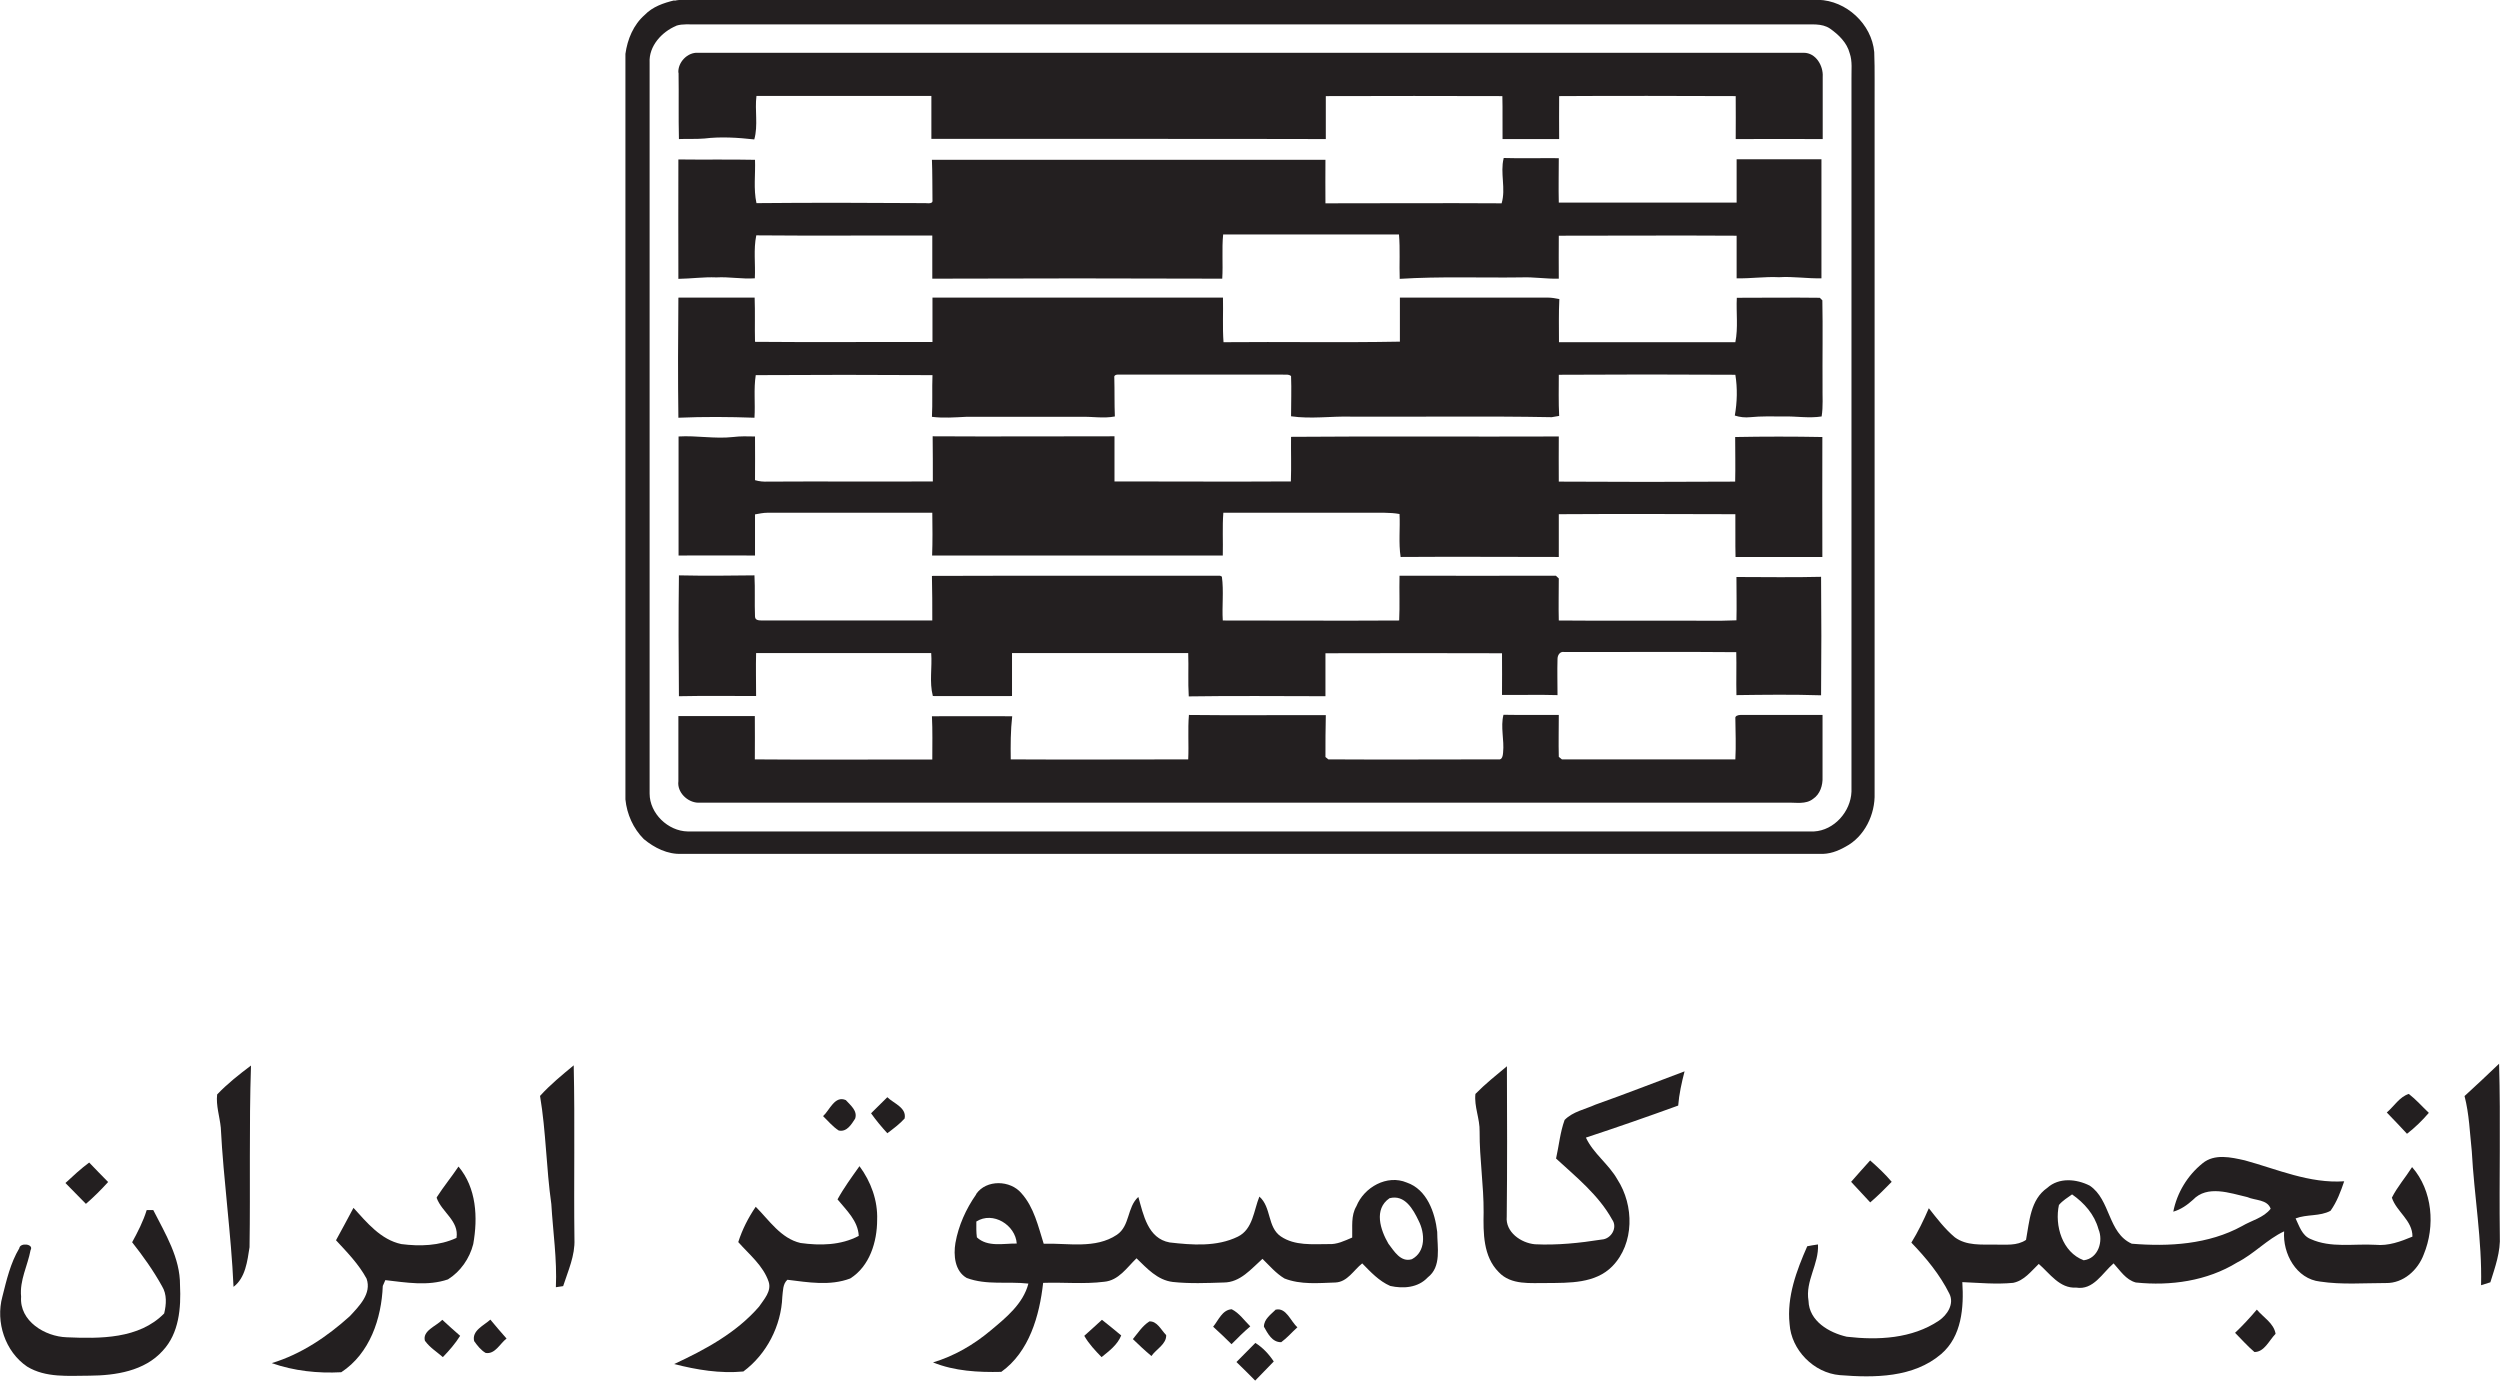 <?xml version="1.0" encoding="UTF-8"?>
<svg id="Layer_2" data-name="Layer 2" xmlns="http://www.w3.org/2000/svg" viewBox="0 0 137.35 75.85">
  <defs>
    <style>
      .cls-1 {
        fill: #231f20;
        stroke-width: 0px;
      }
    </style>
  </defs>
  <g id="Layer_1-2" data-name="Layer 1">
    <g>
      <g>
        <path class="cls-1" d="m37.15,1.42c-.79.33-1.51,1.11-1.46,2.02,0,13.39,0,26.78,0,40.16,0,1.09,1.01,2.06,2.09,2.08,20.63,0,41.26,0,61.88,0,1.11-.06,2.02-1.09,2.06-2.19,0-13.05,0-26.1,0-39.15-.01-.47.06-.97-.1-1.42-.15-.58-.61-1.02-1.08-1.35-.46-.31-1.03-.21-1.55-.23-20.25,0-40.49,0-60.74,0-.36.01-.74-.04-1.09.07m-.1-1.37c.16-.04.33-.05.5-.05,20.78,0,41.56,0,62.33,0,1.55.04,2.94,1.33,3.08,2.87.04,1.01.01,2.03.02,3.04,0,12.56,0,25.12,0,37.68.04,1.16-.55,2.39-1.6,2.94-.42.24-.9.42-1.4.39-20.85,0-41.7,0-62.54,0-.77.04-1.5-.33-2.08-.81-.58-.58-.93-1.37-1.01-2.18,0-13.65,0-27.31,0-40.96.11-.8.44-1.6,1.06-2.14.43-.45,1.04-.66,1.63-.8"/>
        <path class="cls-1" d="m37.27,4c-.04-.57.5-1.14,1.08-1.1,20.25,0,40.5,0,60.75,0,.66,0,1.08.71,1.04,1.32,0,1.14,0,2.28,0,3.42-1.59-.01-3.19,0-4.78,0,0-.79.01-1.57,0-2.36-3.23-.01-6.47-.02-9.7,0-.01.78,0,1.57,0,2.36-1.04,0-2.07,0-3.11,0-.01-.79.01-1.57-.01-2.36-3.23-.01-6.46-.01-9.7,0,0,.79,0,1.57,0,2.36-7.22-.02-14.45,0-21.67-.01,0-.79,0-1.57,0-2.36-3.2,0-6.4,0-9.61,0-.1.79.1,1.61-.12,2.39-.91-.1-1.83-.16-2.74-.05-.47.04-.94.01-1.4.03-.03-1.22,0-2.43-.02-3.65"/>
        <path class="cls-1" d="m82.61,8.68c1.01.03,2.02,0,3.03.01,0,.81-.02,1.63,0,2.44,3.26,0,6.51,0,9.77,0,0-.79,0-1.59,0-2.38,1.55,0,3.11,0,4.66,0,0,2.18,0,4.36,0,6.54-.78.02-1.55-.11-2.33-.06-.78-.04-1.55.08-2.33.06,0-.78,0-1.56,0-2.34-3.26-.02-6.51,0-9.77,0-.01.79,0,1.57,0,2.36-.69.02-1.38-.1-2.07-.07-2.22.03-4.45-.06-6.67.08-.03-.81.03-1.63-.04-2.44-3.22,0-6.44,0-9.66,0-.08.81,0,1.62-.05,2.43-5.31-.02-10.62-.02-15.93,0,0-.79,0-1.58,0-2.37-3.22-.01-6.45.02-9.67-.01-.16.78-.04,1.57-.08,2.36-.71.05-1.41-.09-2.11-.05-.7-.03-1.39.07-2.09.08-.01-2.19,0-4.37,0-6.56,1.4.02,2.81-.01,4.21.02.03.79-.09,1.6.08,2.38,3.09-.03,6.19-.02,9.28,0,.14,0,.44.06.39-.18-.01-.73,0-1.47-.03-2.2,7.21,0,14.42,0,21.62,0,0,.8-.01,1.59,0,2.39,3.23,0,6.45-.02,9.68,0,.24-.81-.09-1.66.11-2.47"/>
        <path class="cls-1" d="m37.28,16.35c1.39,0,2.79,0,4.18,0,.03.81,0,1.62.02,2.43,3.25.03,6.5,0,9.75.01,0-.81,0-1.63,0-2.44,5.32,0,10.64,0,15.96,0,.02.81-.03,1.63.03,2.45,3.23-.03,6.46.03,9.69-.03,0-.81,0-1.62,0-2.42,2.71,0,5.42,0,8.13,0,.21,0,.42.04.63.08-.04.79-.02,1.58-.02,2.37,3.23,0,6.46,0,9.69,0,.16-.8.04-1.62.08-2.44,1.52,0,3.04-.02,4.56,0,.04.04.11.11.14.14.03,1.57,0,3.14.01,4.71-.01.56.04,1.12-.05,1.67-.7.11-1.41-.02-2.12,0-.6,0-1.2-.02-1.8.04-.29.03-.57,0-.85-.09.13-.74.15-1.5.03-2.24-3.23-.02-6.47-.02-9.7,0,0,.75-.02,1.51.02,2.26-.14.02-.27.05-.41.07-3.67-.07-7.35-.01-11.02-.03-1.1-.03-2.21.14-3.3-.02,0-.74.03-1.47,0-2.21-.14-.12-.35-.06-.52-.08-2.93,0-5.85,0-8.78,0-.15.01-.46-.06-.41.2.02.7,0,1.4.03,2.1-.62.12-1.24,0-1.87.02-2.1,0-4.2,0-6.3,0-.63.03-1.26.08-1.88,0,.04-.76,0-1.53.03-2.29-3.23-.02-6.47-.02-9.71,0-.12.77-.02,1.56-.07,2.34-1.39-.05-2.79-.06-4.18,0-.03-2.19-.02-4.39,0-6.58"/>
        <path class="cls-1" d="m51.21,23.97c3.34.02,6.68,0,10.02,0,0,.83,0,1.65,0,2.48,3.23,0,6.46.02,9.69,0,.03-.82,0-1.64.01-2.45,4.9-.04,9.81,0,14.71-.02,0,.83-.01,1.65,0,2.48,3.23.02,6.46.02,9.69,0,.02-.82,0-1.64,0-2.45,1.6-.03,3.19-.03,4.79,0-.01,2.19,0,4.39,0,6.59-1.59,0-3.18,0-4.77,0-.02-.78,0-1.56-.01-2.35-3.23-.01-6.47-.02-9.7,0,0,.78,0,1.57,0,2.35-2.9,0-5.8-.02-8.69,0-.12-.78-.02-1.57-.06-2.36-.54-.1-1.1-.06-1.64-.07-2.68,0-5.36,0-8.04,0-.06.78-.01,1.56-.03,2.35-5.32,0-10.65,0-15.97,0,.03-.78.02-1.56.01-2.35-3.02,0-6.03,0-9.05,0-.23,0-.46.05-.69.09,0,.75,0,1.51,0,2.26-1.4-.01-2.8,0-4.2,0,0-2.18,0-4.36,0-6.54,1-.06,1.99.14,2.99.03.4-.05.81-.04,1.21-.03,0,.8.01,1.6,0,2.4.23.07.47.09.71.08,3.02-.02,6.04.01,9.06-.01,0-.83,0-1.65-.01-2.48"/>
        <path class="cls-1" d="m37.28,31.61c1.39.03,2.78.02,4.17,0,.04.75,0,1.51.03,2.27.01.24.29.2.46.21,3.09,0,6.19,0,9.28,0,0-.81,0-1.63-.02-2.45,5.27-.02,10.55,0,15.83-.01l.1.05c.11.8,0,1.61.05,2.41,3.23,0,6.46.02,9.69,0,.04-.82,0-1.64.02-2.46,2.86.01,5.73,0,8.59,0,.04.04.12.11.16.15,0,.77-.02,1.54,0,2.31,2.16.02,4.31,0,6.47.01,1.09-.01,2.19.03,3.29-.02.02-.79,0-1.59,0-2.38,1.55,0,3.1.03,4.65-.01.02,2.17.02,4.34,0,6.51-1.55-.05-3.1-.03-4.65-.01-.02-.79.01-1.58-.01-2.36-3.15-.03-6.31,0-9.46-.01-.23-.04-.36.18-.36.38-.02.66,0,1.33,0,1.99-1.02-.03-2.03,0-3.05-.01,0-.76.01-1.52,0-2.29-3.23-.01-6.47-.01-9.7,0,0,.79,0,1.57,0,2.36-2.5,0-5-.03-7.51.01-.05-.79,0-1.59-.03-2.38-3.23,0-6.46,0-9.68,0,0,.79,0,1.58,0,2.36-1.45,0-2.9.01-4.35,0-.2-.77-.03-1.57-.09-2.36-3.21,0-6.42,0-9.62,0-.02.79,0,1.57,0,2.36-1.41,0-2.83-.02-4.24.01-.02-2.21-.03-4.43,0-6.64"/>
        <path class="cls-1" d="m65.33,39.28c2.5.03,5.01,0,7.51.01-.02.77-.02,1.54-.02,2.3.04.03.12.1.16.13,3.11.02,6.23,0,9.35,0,.21.04.24-.24.25-.38.07-.69-.15-1.39.02-2.07,1.01.02,2.03,0,3.04.01,0,.77-.02,1.53,0,2.3.04.03.12.1.17.14,3.17,0,6.35,0,9.53,0,.04-.75.01-1.5,0-2.25-.03-.14.16-.19.27-.19,1.51,0,3.01,0,4.52,0,0,1.14,0,2.27,0,3.41.02.45-.13.94-.52,1.2-.41.32-.94.19-1.42.21-19.95,0-39.9,0-59.84,0-.59-.02-1.16-.58-1.08-1.18,0-1.19,0-2.39,0-3.58,1.4,0,2.8,0,4.2,0,.01.79,0,1.59,0,2.38,3.25.03,6.5,0,9.75.01,0-.79.02-1.59-.02-2.38,1.47,0,2.94-.01,4.41,0-.09.79-.09,1.58-.08,2.37,3.25.02,6.5,0,9.75,0,.04-.82-.03-1.64.04-2.45"/>
      </g>
      <g>
        <path class="cls-1" d="m135.41,60.21c.64-.58,1.26-1.17,1.89-1.77.09,3.14,0,6.29.04,9.44.05.89-.26,1.74-.52,2.57-.13.04-.38.12-.51.16.06-2.47-.38-4.91-.51-7.36-.11-1.02-.14-2.04-.4-3.04"/>
        <path class="cls-1" d="m11.93,60.13c.56-.59,1.21-1.1,1.86-1.59-.11,3.32-.03,6.65-.08,9.98-.12.76-.22,1.68-.88,2.18-.13-2.93-.55-5.83-.7-8.75-.06-.61-.27-1.21-.2-1.82"/>
        <path class="cls-1" d="m29.67,60.21c.56-.62,1.21-1.15,1.85-1.68.07,3.18,0,6.37.04,9.55.04.9-.35,1.74-.62,2.58-.1.01-.3.04-.4.06.07-1.53-.16-3.05-.25-4.57-.28-1.97-.29-3.98-.62-5.94"/>
        <path class="cls-1" d="m81.06,60.1c.54-.55,1.14-1.03,1.73-1.52.01,2.75.02,5.51-.01,8.26-.08.85.78,1.45,1.55,1.52,1.23.06,2.46-.07,3.67-.26.52-.03.89-.66.57-1.1-.74-1.34-1.97-2.33-3.08-3.35.16-.71.22-1.43.47-2.12.45-.46,1.12-.58,1.69-.84,1.64-.58,3.27-1.22,4.9-1.83-.16.62-.3,1.25-.35,1.88-1.68.61-3.37,1.2-5.07,1.76.41.88,1.25,1.45,1.73,2.3.92,1.42.94,3.52-.28,4.77-.93.95-2.36.91-3.59.92-.89-.01-1.97.13-2.65-.6-.86-.86-.85-2.16-.83-3.28.01-1.49-.23-2.96-.22-4.44.02-.7-.31-1.38-.23-2.07"/>
        <path class="cls-1" d="m131.13,61.12c.4-.34.7-.86,1.21-1.02.4.31.73.69,1.1,1.04-.36.42-.76.81-1.2,1.15-.36-.4-.74-.78-1.11-1.17"/>
        <path class="cls-1" d="m45.22,61.32c.36-.32.64-1.15,1.25-.88.25.28.66.59.51,1.02-.2.31-.46.75-.9.65-.33-.21-.58-.52-.86-.79"/>
        <path class="cls-1" d="m47.86,61.16c.3-.29.6-.59.89-.88.34.34,1.07.57.95,1.17-.28.31-.62.56-.95.81-.32-.35-.62-.71-.89-1.09"/>
        <path class="cls-1" d="m102.74,63.75c.42.37.83.75,1.19,1.18-.38.39-.77.78-1.18,1.13-.35-.38-.7-.76-1.05-1.13.34-.4.7-.78,1.05-1.18"/>
        <path class="cls-1" d="m113.12,66.19c-.25,1.14.18,2.61,1.36,3.05.8-.1,1.09-1.05.81-1.71-.22-.81-.78-1.44-1.45-1.91-.25.18-.52.34-.72.58m7.89-2.29c.66-.54,1.56-.33,2.32-.16,1.79.49,3.55,1.28,5.46,1.15-.19.56-.4,1.13-.75,1.62-.59.32-1.3.18-1.92.42.2.41.35.94.82,1.13,1.12.51,2.38.25,3.57.32.71.07,1.38-.18,2.03-.45.01-.89-.88-1.37-1.13-2.14.3-.6.75-1.11,1.11-1.68,1.13,1.29,1.28,3.25.64,4.8-.32.86-1.12,1.59-2.08,1.57-1.2,0-2.42.1-3.61-.08-1.31-.14-2.07-1.54-1.98-2.76-.94.44-1.65,1.24-2.58,1.71-1.66,1.02-3.66,1.3-5.57,1.1-.55-.15-.86-.66-1.22-1.05-.62.53-1.11,1.49-2.06,1.33-.9.06-1.45-.78-2.05-1.3-.42.4-.8.92-1.41,1.04-.93.09-1.86,0-2.79-.04.09,1.39-.03,2.98-1.16,3.95-1.53,1.31-3.68,1.31-5.57,1.16-1.43-.12-2.67-1.38-2.76-2.81-.16-1.49.38-2.93.97-4.27.19-.04.39-.07.59-.1.06,1.08-.71,2.01-.52,3.1.03,1.11,1.13,1.75,2.1,1.97,1.72.2,3.58.11,5.06-.88.46-.31.86-.92.58-1.48-.52-1.05-1.28-1.97-2.09-2.81.37-.6.68-1.24.96-1.89.44.56.88,1.14,1.43,1.6.64.47,1.46.39,2.22.4.57-.01,1.19.08,1.69-.26.19-1.01.23-2.21,1.17-2.86.64-.58,1.6-.49,2.33-.12,1.15.77.99,2.6,2.31,3.19,2.04.17,4.22.04,6.06-.97.52-.31,1.18-.45,1.57-.95-.18-.52-.86-.45-1.28-.64-.96-.22-2.2-.68-2.99.15-.31.28-.66.53-1.08.65.2-1.03.78-1.99,1.6-2.65"/>
        <path class="cls-1" d="m3.6,64.99c.42-.39.84-.78,1.3-1.12.34.36.69.71,1.04,1.07-.38.42-.79.83-1.22,1.2-.38-.38-.75-.77-1.13-1.15"/>
        <path class="cls-1" d="m24,65.77c.37-.58.81-1.11,1.19-1.68.99,1.18,1.07,2.8.81,4.26-.2.79-.7,1.51-1.39,1.94-1.11.38-2.3.17-3.44.04-.03.08-.1.24-.14.32-.07,1.79-.71,3.71-2.28,4.74-1.29.07-2.6-.07-3.82-.5,1.62-.49,3.05-1.46,4.29-2.58.51-.55,1.21-1.24.92-2.06-.43-.8-1.07-1.45-1.68-2.11.33-.59.64-1.19.96-1.78.74.81,1.5,1.75,2.63,1.99,1.02.13,2.08.1,3.03-.34.15-.94-.81-1.41-1.09-2.2"/>
        <path class="cls-1" d="m46.01,65.9c.35-.64.79-1.24,1.21-1.83.63.85,1.01,1.89.97,2.95,0,1.2-.41,2.55-1.48,3.22-1.11.42-2.31.21-3.45.07-.26.23-.24.62-.28.94-.06,1.59-.86,3.15-2.14,4.1-1.28.12-2.56-.09-3.8-.41,1.7-.79,3.41-1.71,4.66-3.15.27-.4.7-.85.53-1.37-.3-.89-1.07-1.5-1.67-2.18.22-.69.55-1.34.96-1.94.74.74,1.38,1.74,2.46,1.99,1.08.15,2.22.13,3.2-.39-.04-.83-.68-1.41-1.17-2.01"/>
        <path class="cls-1" d="m53.64,67.11c0,.29-.01.58.03.87.59.55,1.46.33,2.19.34-.07-1.02-1.31-1.79-2.22-1.21m22.7-1.28c-.88.6-.5,1.75-.06,2.5.31.4.67,1.04,1.29.85.77-.41.72-1.43.37-2.11-.3-.63-.76-1.46-1.6-1.24m-22.71-.23c.56-.81,1.88-.77,2.49-.04.69.77.92,1.82,1.22,2.77,1.34-.04,2.84.3,4.02-.49.73-.49.55-1.51,1.18-2.08.28.98.52,2.28,1.72,2.5,1.23.14,2.59.25,3.75-.32.83-.41.87-1.44,1.18-2.2.67.59.43,1.68,1.18,2.19.77.52,1.73.42,2.61.42.47.03.89-.18,1.31-.36.02-.58-.08-1.2.23-1.72.42-1.04,1.68-1.76,2.77-1.3,1.11.38,1.55,1.65,1.67,2.71,0,.83.25,1.91-.52,2.5-.53.57-1.34.63-2.06.47-.62-.27-1.08-.77-1.54-1.24-.47.37-.81,1.02-1.47,1.05-.93.03-1.91.13-2.8-.22-.47-.28-.83-.71-1.21-1.08-.62.55-1.22,1.3-2.13,1.3-.93.03-1.87.07-2.8-.03-.84-.1-1.42-.75-1.99-1.3-.53.51-.98,1.22-1.78,1.29-1.11.14-2.24.02-3.35.06-.2,1.8-.76,3.79-2.3,4.89-1.26.03-2.57-.04-3.75-.52,1.17-.35,2.23-.97,3.15-1.74.85-.71,1.8-1.47,2.09-2.59-1.13-.13-2.3.1-3.39-.31-.66-.38-.73-1.25-.62-1.92.17-.96.58-1.87,1.14-2.67"/>
        <path class="cls-1" d="m8.05,66.48c.09,0,.27,0,.37,0,.66,1.3,1.48,2.62,1.47,4.13.06,1.25-.05,2.64-.95,3.6-1,1.12-2.6,1.36-4.02,1.37-1.15,0-2.4.13-3.43-.5-1.21-.82-1.74-2.45-1.36-3.84.23-.91.44-1.84.93-2.66.04-.33.82-.24.62.1-.16.86-.61,1.66-.52,2.56-.1,1.34,1.31,2.19,2.5,2.23,1.83.08,3.98.1,5.36-1.31.12-.49.16-1.05-.12-1.5-.47-.85-1.04-1.65-1.64-2.41.31-.57.61-1.15.8-1.77"/>
        <path class="cls-1" d="m66.65,72.89c.29-.35.5-.93,1.02-.96.42.21.69.62,1.02.94-.36.31-.7.64-1.03.98-.33-.33-.67-.65-1.01-.96"/>
        <path class="cls-1" d="m70.1,71.95c.57-.12.81.65,1.18.97-.3.27-.56.58-.89.82-.5.01-.74-.48-.95-.85,0-.42.39-.68.66-.95"/>
        <path class="cls-1" d="m122.79,73.23c.42-.4.82-.83,1.2-1.28.35.42.94.75,1.03,1.33-.35.35-.61,1-1.16,1-.38-.32-.71-.7-1.06-1.05"/>
        <path class="cls-1" d="m23.35,73.68c-.17-.57.62-.82.95-1.17.32.3.65.59.98.88-.27.43-.6.81-.95,1.17-.33-.29-.71-.52-.97-.88"/>
        <path class="cls-1" d="m26.05,73.68c-.14-.58.54-.86.89-1.18.29.35.59.7.89,1.04-.36.27-.63.88-1.15.79-.27-.16-.46-.41-.63-.65"/>
        <path class="cls-1" d="m59.57,73.39c.32-.29.65-.58.97-.88.36.28.71.57,1.06.86-.21.52-.66.85-1.08,1.19-.35-.36-.7-.73-.95-1.17"/>
        <path class="cls-1" d="m63.13,72.6c.44-.04.66.47.94.75.02.5-.55.77-.81,1.15-.36-.3-.69-.61-1.02-.93.28-.34.52-.72.89-.96"/>
        <path class="cls-1" d="m67.93,74.83c.34-.35.69-.7,1.04-1.05.41.26.74.61,1.01,1.02-.34.35-.68.7-1.02,1.05-.34-.35-.68-.68-1.03-1.02"/>
      </g>
    </g>
  </g>
</svg>